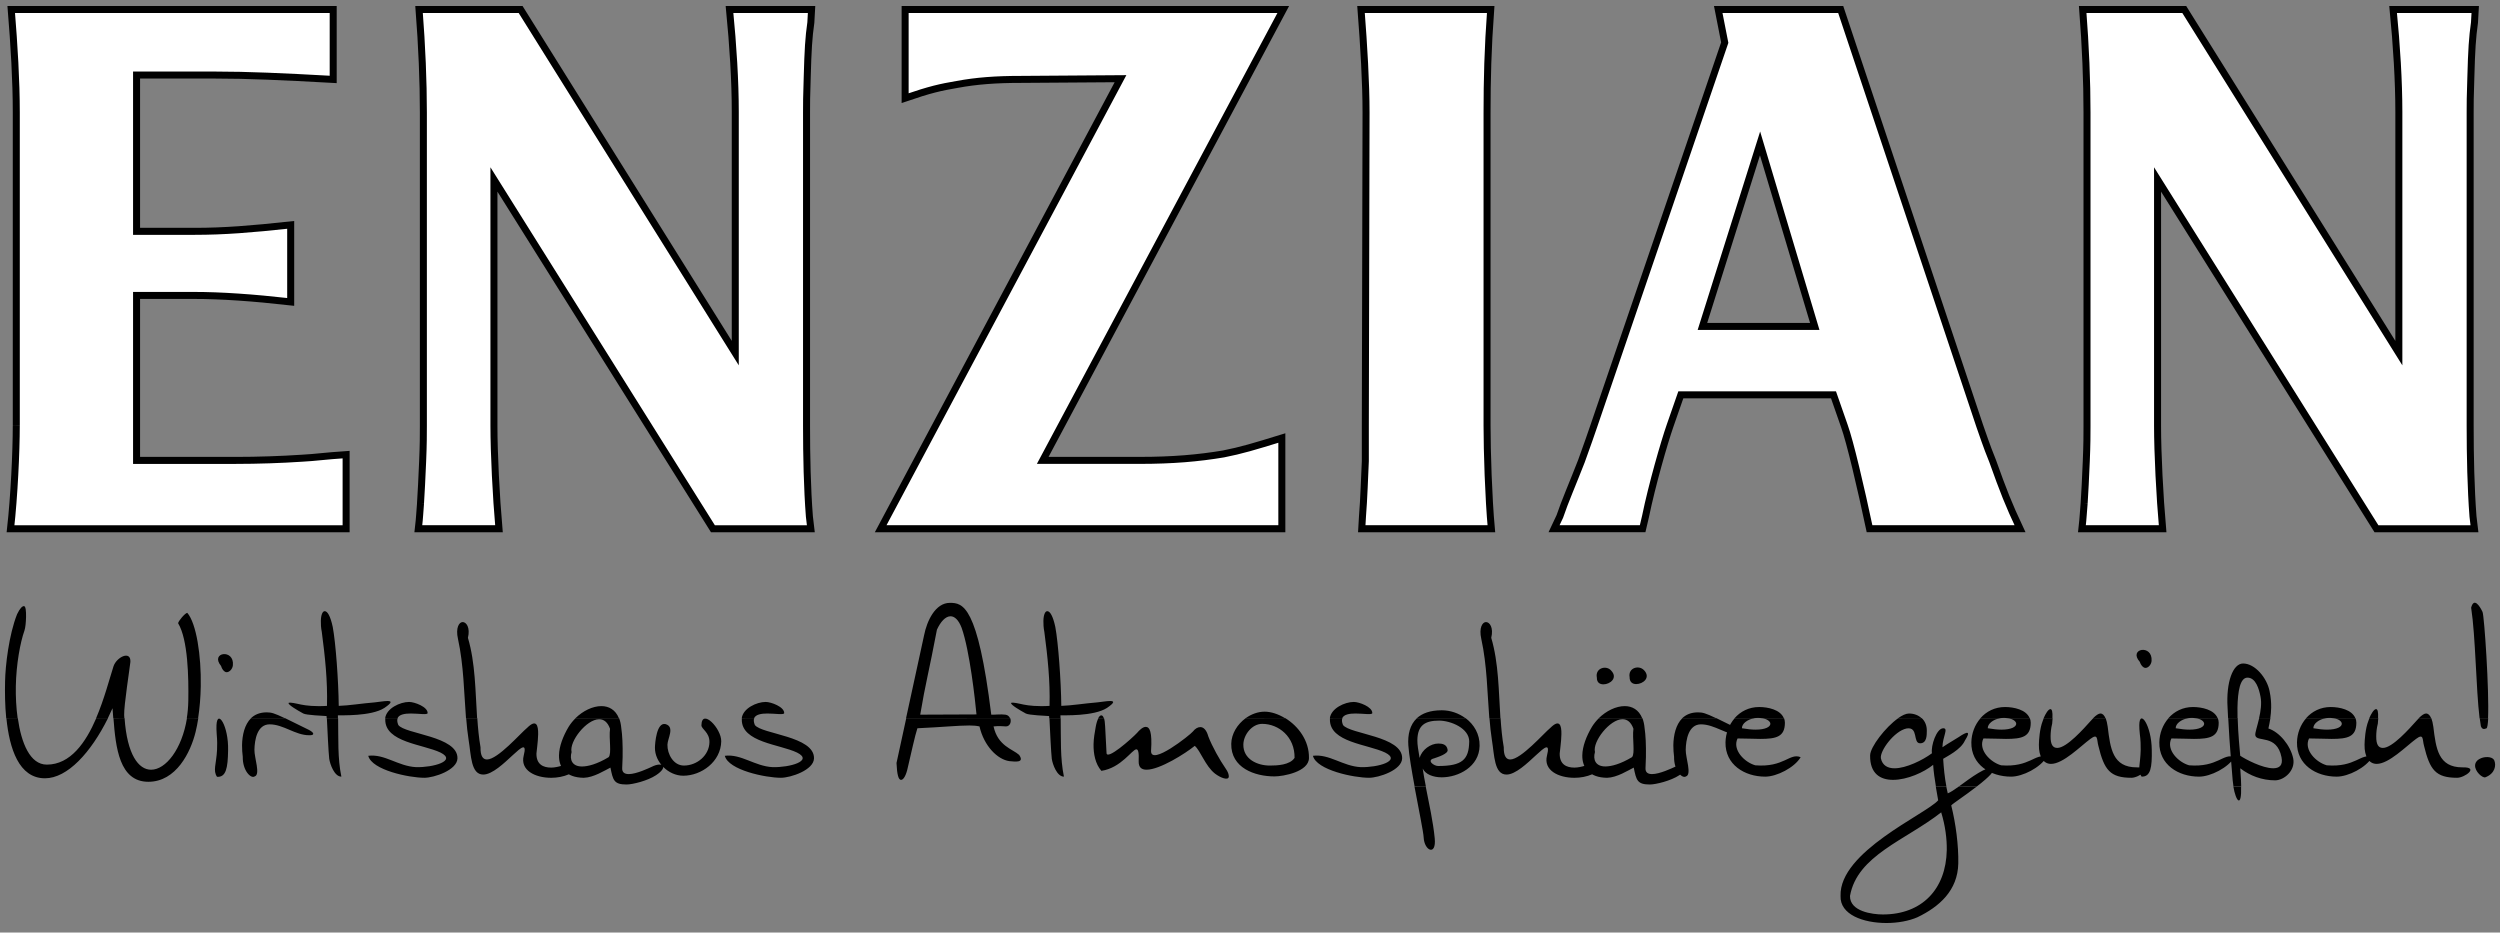<svg width="126mm" height="47mm" version="1.1" viewBox="0 0 126 47" xmlns="http://www.w3.org/2000/svg">
 <rect x="0" y="0" width="126" height="47" fill="#808080" stroke="none"/>
 <defs>
  <clipPath id="d">
   <path d="m-3.356 48.997h132.79v-52.562h-132.79z" stroke-width=".353"/>
  </clipPath>
  <clipPath id="c">
   <path d="m-3.356 48.997h132.79v-52.562h-132.79z" stroke-width=".353"/>
  </clipPath>
  <clipPath id="b">
   <path d="m-3.356 48.997h132.79v-52.562h-132.79z" stroke-width=".353"/>
  </clipPath>
  <clipPath id="a">
   <path d="m-3.356 48.997h132.79v-52.562h-132.79z" stroke-width=".353"/>
  </clipPath>
 </defs>
 <g>
  <path d="m0.821 21.462v-15.792c0-1.594-0.107-3.373-0.255-5.19h16.227v3.523c-2.576-0.144-4.322-0.22-5.916-0.22h-3.994v7.876h2.939c1.453 0 2.832-0.108 4.829-0.325v3.882c-1.923-0.217-3.521-0.326-4.865-0.326h-2.903v8.314h5.009c1.088 0 2.287-0.04 3.34-0.111 0.653-0.033 1.124-0.109 2.212-0.181v3.737h-16.913c0.183-1.631 0.289-3.882 0.289-5.187m104.22 3.918c0.036-0.542 0.072-1.269 0.109-2.143 0.036-0.832 0.036-1.374 0.036-1.775v-15.789c0-1.565-0.072-3.34-0.217-5.194h5.119l10.815 17.318v-12.163c0-1.525-0.109-3.337-0.289-5.155h4.138l-0.037 0.658c-0.107 0.759-0.146 1.374-0.183 2.758-0.035 0.904-0.035 1.413-0.035 1.778v15.789c0 1.522 0.035 3.156 0.143 4.569l0.074 0.618h-4.94l-11.032-17.604v12.416c0 1.377 0.109 3.557 0.255 5.187h-4.066c0.072-0.618 0.072-0.907 0.11-1.269m-19.237-8.928h5.661l-2.757-9.221zm-7.188 9.58c0.255-0.76 0.654-1.667 1.09-2.791 0.289-0.802 0.506-1.417 0.616-1.746l6.606-19.346-0.328-1.67h6.173l7.005 20.983c0.145 0.401 0.326 0.976 0.653 1.778 0.544 1.522 0.8 2.177 1.379 3.409h-7.584c-0.437-2.064-0.983-4.389-1.272-5.187l-0.545-1.562h-7.694l-0.544 1.562c-0.291 0.835-0.909 2.975-1.236 4.569l-0.145 0.618h-4.465zm-3.484-25.553c-0.145 1.963-0.183 3.557-0.183 5.23v15.753c0 1.269 0.073 3.629 0.217 5.187h-6.532l0.036-0.618c0.072-0.868 0.109-2.068 0.144-2.791v-1.778l0.036-15.792c0-1.486-0.109-3.337-0.253-5.191zm-18.657 3.488-5.046 0.036c-1.233 0-2.213 0.072-3.192 0.254-0.835 0.144-1.345 0.253-2.617 0.69v-4.468h19.058l-12.124 22.725h4.901c1.633 0 2.941-0.111 4.21-0.325 0.909-0.18 1.522-0.365 2.941-0.802v4.572h-20.219zm-35.281 21.414c0.036-0.542 0.072-1.269 0.109-2.143 0.036-0.832 0.036-1.374 0.036-1.775v-15.789c0-1.565-0.072-3.34-0.217-5.194h5.119l10.818 17.318v-12.163c0-1.525-0.11-3.337-0.29-5.155h4.135l-0.036 0.658c-0.109 0.759-0.145 1.374-0.183 2.758-0.034 0.904-0.034 1.413-0.034 1.778v15.789c0 1.522 0.034 3.156 0.144 4.569l0.073 0.618h-4.935l-11.037-17.604v12.416c0 1.377 0.109 3.557 0.253 5.187h-4.063c0.074-0.618 0.074-0.907 0.109-1.269" clip-path="url(#c)" fill="#fff" fill-rule="evenodd" stroke="#000" stroke-width=".353"/>
  <g>
   <path d="m98.117 42.845c-0.035 1.972-1.254 3.244-3.219 3.244-0.534 0-1.671-0.151-1.658-0.933 0.361-2.042 2.793-2.801 4.596-4.213 0.209 0.677 0.29 1.343 0.281 1.902m14.444-3.205c0.127 0.761 0.423 1.103 0.391 0.002zm-14.998 0c0.049 0.293 0.097 0.549 0.121 0.696-0.617 0.7-4.997 2.59-4.92 4.819-0.04 0.945 1.15 1.365 2.313 1.365 0.57 0 1.141-0.105 1.563-0.291 1.09-0.525 2.034-1.342 2.058-2.719 0.016-0.91-0.127-2.007-0.356-2.917 0.066-0.085 0.693-0.492 1.285-0.951l-0.901-0.003c-0.226 0.162-0.424 0.296-0.559 0.346-0.028-0.114-0.053-0.229-0.075-0.345zm-26.273 0c0.213 1.15 0.454 2.313 0.463 2.575 0.035 0.665 0.646 0.945 0.557 0.035-0.077-0.812-0.29-1.78-0.454-2.612z" clip-path="url(#a)"/>
   <path d="m11.496 37.817c0.03-1.238-0.542-2.098-0.585-1.271-0.006 0.117-0.003 0.269 0.011 0.456 0.03 0.317 0.028 0.574 0.017 0.795-0.038 0.734-0.217 1.032-0.001 1.355 0.452 0.028 0.546-0.437 0.558-1.336m19.25-1.084c-0.067 0.48 0.094 1.254-0.071 1.43-0.587 0.352-1.043 0.469-1.345 0.469-0.489 0-0.634-0.34-0.522-0.727-0.13-0.528 0.75-1.654 1.389-1.654 0.232 0 0.428 0.14 0.549 0.481m5.604 0.627c0.011-0.642-0.982-1.68-0.998-0.805-0.003 0.198 0.413 0.35 0.404 0.852-0.012 0.665-0.625 1.179-1.287 1.179-0.523 0-0.839-0.573-0.83-1.051 0.005-0.315 0.387-0.899-0.098-1.039-0.452-0.105-0.528 0.968-0.532 1.179-0.013 0.746 0.684 1.423 1.428 1.423 0.907 0 1.895-0.7 1.914-1.739m28.894 0.841c-0.238 0.362-0.879 0.386-1.25 0.386-0.616 0-1.343-0.316-1.33-1.063 0.009-0.49 0.436-1.039 0.948-1.039 0.837 0 1.651 0.654 1.633 1.716m8.802-0.817c-0.016 0.899-0.347 1.225-1.568 1.225-0.22 0-0.599-0.292-0.202-0.385 0.199-0.069 0.724-0.233 0.682-0.432-0.042-0.279-0.273-0.315-0.471-0.315-0.383 0-0.819 0.304-0.942 0.724-0.064-0.374-0.116-0.665-0.112-0.899 0.013-0.758 0.4-0.98 1.098-0.98 0.581 0 1.528 0.385 1.516 1.062m8.276-0.651c-0.067 0.48 0.094 1.254-0.072 1.43-0.588 0.352-1.042 0.469-1.345 0.469-0.488 0-0.633-0.34-0.522-0.727-0.131-0.528 0.749-1.654 1.389-1.654 0.233 0 0.428 0.14 0.55 0.481m26.124 1.059c-0.013-1.236-0.615-2.076-0.629-1.248-2e-3 0.116 7e-3 0.268 0.027 0.455 0.041 0.315 0.048 0.573 0.044 0.793-0.013 0.736-0.181 1.039 0.046 1.354 0.453 0.012 0.531-0.455 0.512-1.354m17.253 0.514c-0.113-0.187-0.497-0.175-0.696-0.07-0.176 0.081-0.259 0.21-0.262 0.351-5e-3 0.303 0.361 0.63 0.513 0.595 0.492-0.187 0.569-0.607 0.446-0.875m-26.071 1.334c0.146-0.11 0.29-0.227 0.423-0.343 0.46-0.397 0.534-0.607 0.337-0.607-0.116 0-0.35 0.07-0.679 0.269-0.328 0.193-0.681 0.462-0.981 0.679zm25.346-3.441c0.017 0.143 0.036 0.277 0.057 0.399 0.056 0.156 0.148 0.174 0.281 0.114 0.048-0.025 0.075-0.215 0.089-0.513zm-5.56 0c-0.019 0.046-0.036 0.092-0.05 0.134-0.158 0.397-0.191 0.98-0.195 1.202-0.011 0.607 0.227 0.968 0.611 0.968 0.616 0 1.48-0.887 1.986-1.26 0.401-0.303 0.313 0.047 0.401 0.35 0.293 1.214 0.588 1.61 1.669 1.61 0.383 0 1.137-0.551 0.265-0.525-1.221 0-1.332-0.957-1.464-2.042-0.025-0.18-0.059-0.326-0.102-0.435l-0.626-0.003c-0.037 0.036-0.075 0.077-0.115 0.123-0.368 0.409-1.221 1.377-1.698 1.377-0.209 0-0.346-0.14-0.338-0.595 2e-3 -0.164 0.018-0.386 0.081-0.63 0.01-0.103 0.017-0.193 0.021-0.271zm-3.185 0c-0.289 0.328-0.457 0.766-0.465 1.22-0.019 1.12 0.958 1.727 2.004 1.727 0.582 0 1.473-0.455 1.784-0.98-0.554-0.233-0.835 0.525-2.286 0.409-0.543-0.152-1.172-0.782-0.895-1.354 0.442 0 0.825 0.023 1.139 0.023 0.814 0 1.246-0.105 1.246-0.817-1e-3 -0.083-0.017-0.159-0.044-0.228h-1.112c0.266 0.04 0.425 0.163 0.422 0.286-2e-3 0.141-0.225 0.292-0.749 0.292-0.186 0-0.406-0.023-0.684-0.07-6e-3 -0.234 0.28-0.443 0.612-0.506zm-3.93 0c0.025 0.525 0.057 1.136 0.224 3.133 0.01 0.107 0.023 0.21 0.039 0.306l0.39 0.001c-7.1e-4 -0.026-1e-3 -0.055-3e-3 -0.085-5e-3 -0.373-0.045-0.736-0.044-0.829 0.482 0.374 1.094 0.607 1.756 0.607 0.454 0 1.032-0.49 0.914-1.097-0.139-0.677-0.709-1.342-1.252-1.517 0.023-0.111 0.067-0.292 0.101-0.521l-0.566 0.001c-0.096 0.417-0.222 0.762-0.193 0.87 0.063 0.361 1.083-0.082 1.318 1.096 0.086 0.421-0.115 0.56-0.417 0.56-0.546 0-1.399-0.455-1.663-0.63-0.023-0.296-0.108-1.1-0.129-1.899zm-3.009 0c-0.289 0.328-0.457 0.766-0.464 1.22-0.019 1.12 0.957 1.727 2.003 1.727 0.581 0 1.473-0.455 1.784-0.98-0.554-0.233-0.834 0.525-2.285 0.409-0.544-0.152-1.173-0.782-0.895-1.354 0.442 0 0.825 0.023 1.139 0.023 0.814 0 1.246-0.105 1.246-0.817-2e-3 -0.083-0.017-0.159-0.044-0.228h-1.112c0.266 0.04 0.425 0.163 0.423 0.286-2e-3 0.141-0.226 0.292-0.749 0.292-0.186 0-0.406-0.023-0.685-0.07-6e-3 -0.234 0.28-0.443 0.612-0.506zm-6.289 0c-0.019 0.046-0.036 0.092-0.05 0.134-0.158 0.397-0.192 0.98-0.195 1.202-0.01 0.607 0.227 0.968 0.611 0.968 0.616 0 1.48-0.887 1.986-1.26 0.401-0.303 0.314 0.047 0.401 0.35 0.293 1.214 0.588 1.61 1.669 1.61 0.384 0 1.137-0.551 0.265-0.525-1.22 0-1.331-0.957-1.463-2.042-0.025-0.18-0.059-0.326-0.102-0.435l-0.626-0.003c-0.036 0.036-0.074 0.077-0.115 0.123-0.368 0.409-1.221 1.377-1.698 1.377-0.209 0-0.346-0.14-0.338-0.595 2e-3 -0.164 0.018-0.386 0.08-0.63 0.011-0.103 0.017-0.193 0.021-0.271zm-3.184 0c-0.289 0.328-0.457 0.766-0.465 1.22-0.019 1.12 0.958 1.727 2.004 1.727 0.581 0 1.473-0.455 1.784-0.98-0.554-0.233-0.834 0.525-2.285 0.409-0.544-0.152-1.172-0.782-0.895-1.354 0.442 0 0.825 0.023 1.139 0.023 0.814 0 1.245-0.105 1.246-0.817-2e-3 -0.083-0.017-0.159-0.044-0.228h-1.111c0.265 0.04 0.425 0.163 0.423 0.286-3e-3 0.141-0.226 0.292-0.75 0.292-0.186 0-0.406-0.023-0.684-0.07-5e-3 -0.234 0.28-0.443 0.612-0.506zm-4.15 0c-0.643 0.453-1.41 1.448-1.417 1.873-0.016 0.922 0.513 1.236 1.153 1.236 0.721 0 1.564-0.385 2.024-0.758 0.019 0.332 0.079 0.738 0.138 1.09l0.528-0.001c-0.089-0.462-0.133-0.934-0.162-1.392 0.176-0.116 0.891-0.455 1.097-0.922 0.311-0.49 0.136-0.478-0.311-0.175-0.153 0.105-0.516 0.304-0.822 0.514 0.009-0.549 0.319-0.957 0.04-0.957-0.337 0-0.632 0.887-0.569 1.26-0.471 0.35-1.304 0.758-1.885 0.758-0.337 0-0.613-0.139-0.688-0.502-0.064-0.373 0.675-1.377 1.293-1.505 0.618-0.104 0.301 0.747 0.685 0.747 0.348 0 0.333-0.432 0.336-0.63 0.005-0.265-0.092-0.485-0.255-0.639zm-8.241 0c-0.289 0.328-0.457 0.766-0.465 1.22-0.019 1.12 0.958 1.727 2.004 1.727 0.581 0 1.473-0.455 1.784-0.98-0.554-0.233-0.834 0.525-2.285 0.409-0.544-0.152-1.172-0.782-0.895-1.354 0.442 0 0.825 0.023 1.139 0.023 0.814 0 1.246-0.105 1.247-0.817-0.002-0.083-0.017-0.159-0.044-0.228h-1.112c0.265 0.04 0.425 0.163 0.423 0.286-0.003 0.141-0.226 0.292-0.749 0.292-0.186 0-0.406-0.023-0.684-0.07-0.006-0.234 0.28-0.443 0.613-0.506zm-2.639 0c-0.332 0.323-0.446 0.86-0.455 1.36-0.003 0.21 0.017 0.409 0.037 0.584-0.012 0.7 0.41 1.12 0.599 0.992 0.304-0.093-0.018-0.933-0.012-1.342 0.009-0.501 0.139-1.283 0.767-1.283 0.697 0 1.293 0.549 1.99 0.549 0.279 0.012 0.281-0.117-0.007-0.268-0.546-0.271-0.925-0.459-1.202-0.591zm-4.207 0c-0.131 0.128-0.248 0.272-0.346 0.428-0.288 0.48-0.482 0.996-0.49 1.442-0.011 0.633 0.352 1.123 1.247 1.135 0.5-0.012 1.064-0.374 1.345-0.514 0.129 0.63 0.171 0.852 0.811 0.852 0.302 0 1.061-0.187 1.484-0.467 0.647-0.42 0.35-0.713-0.225-0.42-0.129 0.059-0.762 0.362-1.145 0.362-0.209 0-0.347-0.082-0.331-0.315 0.003-0.176 0.018-0.375 0.02-0.539 0.011-0.598-0.015-1.126-0.067-1.465-0.016-0.194-0.055-0.359-0.11-0.499zm-5.515 0c0.03 0.381 0.068 0.751 0.123 1.103 0.126 0.759 0.109 1.739 0.737 1.739 0.907 0 2.376-2.287 2.039-0.957-0.187 0.735 0.562 1.12 1.387 1.12 0.302 0 0.617-0.059 0.887-0.175 0.667-0.291 0.255-0.63-0.365-0.432-0.151 0.047-0.35 0.093-0.525 0.093-0.407 0-0.752-0.163-0.743-0.712 0.001-0.081 0.08-0.572 0.086-0.968 0.009-0.455-0.091-0.782-0.552-0.327-0.33 0.268-1.481 1.598-2.027 1.598-0.197 0-0.334-0.163-0.326-0.618-0.083-0.474-0.128-0.964-0.161-1.464zm-3.655 0c-0.357 0.331-0.471 0.833-0.434 1.372 0.034 0.481 0.168 1.272 0.316 2.068l0.567 3.53e-4c-0.064-0.328-0.121-0.635-0.159-0.902 0.134 0.291 0.526 0.443 0.957 0.443 0.848 0 1.893-0.537 1.911-1.587 0.011-0.587-0.279-1.074-0.702-1.392zm-4.382 0c-0.003 0.022-0.004 0.043-0.004 0.064-0.02 1.155 1.907 1.249 2.784 1.669 0.841 0.42-0.373 0.758-1.233 0.735-0.906-0.047-1.58-0.677-2.408-0.572 0.185 0.723 2.062 1.108 2.829 1.108 0.489 0 1.658-0.386 1.668-0.981 0.02-1.12-2.64-1.213-2.981-1.68-0.061-0.149-0.065-0.261-0.031-0.345zm-4.249 0c-0.421 0.306-0.719 0.787-0.728 1.29-0.021 1.214 1.18 1.645 2.18 1.645 0.442 0 1.725-0.234 1.737-0.922 0.015-0.89-0.546-1.617-1.193-2.014zm-7.423 0c-0.054 0.098-0.103 0.249-0.136 0.438-0.052 0.291-0.103 0.572-0.109 0.875-0.008 0.478 0.087 0.991 0.395 1.342 1.002-0.152 1.553-1.085 1.762-1.085 0.093 0 0.137 0.152 0.117 0.607-0.006 0.303 0.144 0.42 0.399 0.42 0.663 0 1.956-0.817 2.427-1.202 0.286 0.233 0.529 1.015 1.022 1.4 0.275 0.21 0.691 0.373 0.695 0.14 0.001-0.081-0.031-0.222-0.167-0.409-0.284-0.409-0.678-1.109-0.867-1.61-0.087-0.315-0.236-0.467-0.399-0.467-0.128 0-0.257 0.07-0.388 0.234-0.119 0.152-2.135 1.762-2.097 0.957 0.063-0.957-0.072-1.202-0.27-1.202-0.151 0-0.328 0.175-0.435 0.303-0.261 0.28-1.548 1.424-1.54 1.003l-0.07-1.33c-0.008-0.184-0.027-0.32-0.057-0.412zm-2.469 0c0.024 0.467 0.082 1.761 0.119 2.048 0.041 0.28 0.263 0.899 0.612 0.899-0.194-0.937-0.145-1.905-0.164-2.946zm-7.216 0-0.491 2.258c0.025 0.595 0.101 0.852 0.229 0.852 0.128 0 0.26-0.244 0.336-0.606 0.151-0.642 0.378-1.68 0.488-1.996 1.28-0.058 2.037-0.14 2.618-0.14 0.174 0 0.36 0.012 0.511 0.047 0.227 0.992 0.912 1.668 1.504 1.75 0.278 0.023 0.788 0.104 0.493-0.315-0.32-0.292-1.073-0.443-1.288-1.435 0.291-0.035 0.512 0 0.628 0 0.202 0 0.284-0.24 0.212-0.416zm-8.283 0c-0.003 0.022-0.004 0.043-0.005 0.064-0.02 1.155 1.908 1.249 2.784 1.669 0.841 0.42-0.374 0.758-1.233 0.735-0.906-0.047-1.58-0.677-2.408-0.572 0.185 0.723 2.061 1.108 2.828 1.108 0.488 0 1.658-0.386 1.668-0.981 0.019-1.12-2.641-1.213-2.982-1.68-0.061-0.149-0.066-0.261-0.031-0.345zm-8.382 0c-0.131 0.128-0.249 0.272-0.347 0.428-0.287 0.48-0.482 0.996-0.49 1.442-0.011 0.633 0.352 1.123 1.247 1.135 0.5-0.012 1.064-0.374 1.346-0.514 0.128 0.63 0.171 0.852 0.811 0.852 0.302 0 1.061-0.187 1.484-0.467 0.647-0.42 0.35-0.713-0.225-0.42-0.129 0.059-0.762 0.362-1.145 0.362-0.209 0-0.347-0.082-0.332-0.315 0.003-0.176 0.018-0.375 0.021-0.539 0.011-0.598-0.015-1.126-0.067-1.465-0.017-0.194-0.055-0.359-0.111-0.499zm-5.515 0c0.03 0.381 0.068 0.751 0.124 1.103 0.126 0.759 0.109 1.739 0.737 1.739 0.907 0 2.376-2.287 2.039-0.957-0.187 0.735 0.562 1.12 1.387 1.12 0.302 0 0.617-0.059 0.887-0.175 0.667-0.291 0.255-0.63-0.364-0.432-0.152 0.047-0.351 0.093-0.525 0.093-0.406 0-0.752-0.163-0.743-0.712 0.001-0.081 0.079-0.572 0.086-0.968 0.008-0.455-0.091-0.782-0.552-0.327-0.331 0.268-1.481 1.598-2.027 1.598-0.198 0-0.334-0.163-0.326-0.618-0.082-0.474-0.128-0.964-0.162-1.464zm-4.074 0c-0.003 0.022-0.004 0.043-0.004 0.064-0.02 1.155 1.908 1.249 2.784 1.669 0.841 0.42-0.374 0.758-1.234 0.735-0.906-0.047-1.58-0.677-2.408-0.572 0.186 0.723 2.062 1.108 2.829 1.108 0.488 0 1.657-0.386 1.668-0.981 0.019-1.12-2.641-1.213-2.982-1.68-0.061-0.149-0.066-0.261-0.031-0.345zm-2.947 0c0.023 0.467 0.082 1.761 0.119 2.048 0.042 0.28 0.263 0.899 0.612 0.899-0.195-0.937-0.145-1.905-0.164-2.946zm-3.82 0c-0.332 0.323-0.446 0.86-0.455 1.36-0.004 0.21 0.016 0.409 0.036 0.584-0.012 0.7 0.411 1.12 0.599 0.992 0.304-0.093-0.018-0.933-0.011-1.342 0.009-0.501 0.139-1.283 0.766-1.283 0.697 0 1.292 0.549 1.99 0.549 0.279 0.012 0.281-0.117-0.007-0.268-0.546-0.271-0.925-0.459-1.202-0.591zm-6.936 0c0.112 1.482 0.298 3.206 1.758 3.206 1.406 0 2.13-1.492 2.38-2.506 0.054-0.218 0.1-0.453 0.138-0.7l-0.571-7.09e-4c-0.252 1.565-1.068 2.599-1.809 2.599-0.632 0-1.208-0.76-1.336-2.599zm-5.396 0c0.152 1.525 0.628 3.03 1.944 3.03 1.136 0 2.317-1.303 3.177-3.031l-0.592 0.001c-0.528 1.227-1.299 2.341-2.492 2.341-0.848 0-1.287-1.091-1.462-2.343z" clip-path="url(#b)"/>
   <path d="m11.737 33.54c0.091-0.861-1.175-0.672-0.595 0.026 0.06 0.2 0.182 0.31 0.274 0.313 0.151 0.005 0.3-0.165 0.32-0.339m37.48 2.467-2.837 0.012c0.26-1.564 0.445-2.183 0.842-4.283 0.181-0.397 0.43-0.676 0.686-0.676 0.198 0 0.404 0.175 0.559 0.583 0.41 1.155 0.681 3.652 0.749 4.364m33.643-2.229c-0.262-0.28-0.811-0.116-0.726 0.35-0.004 0.256 0.156 0.35 0.331 0.35 0.349 0 0.75-0.327 0.396-0.7m-1.662 0.012c-0.251-0.28-0.812-0.117-0.715 0.362-0.005 0.257 0.157 0.339 0.331 0.339 0.337 0 0.749-0.327 0.384-0.7m27.243-0.479c0.062-0.864-1.198-0.63-0.593 0.047 0.066 0.199 0.192 0.304 0.285 0.304 0.151 0 0.294-0.176 0.308-0.351m16.958 2.888c0.064-1.393-0.189-5.147-0.277-5.357-0.147-0.314-0.436-0.745-0.575-0.216 0.225 1.45 0.242 4.058 0.425 5.573zm-2.867 0c-0.064-0.156-0.148-0.239-0.259-0.239-0.085 0-0.21 0.077-0.368 0.237zm-2.675 0c0.016-0.337-0.026-0.46-0.102-0.46-0.107 0-0.249 0.235-0.344 0.461zm-2.656 0c0.065-0.01 0.132-0.017 0.199-0.017 0.072 0 0.138 0.005 0.2 0.015l1.112 0.002c-0.171-0.435-0.802-0.566-1.244-0.566-0.514 0-0.942 0.223-1.241 0.564zm-4.428 0c-4e-3 -0.18-6e-3 -0.358-3e-3 -0.53 0.015-0.829 0.131-1.517 0.504-1.517 0.418 0 0.583 0.572 0.657 0.957 0.069 0.346 7e-3 0.743-0.074 1.091l0.566-0.001c0.023-0.158 0.042-0.337 0.045-0.53 4e-3 -0.257-0.014-0.525-0.079-0.829-0.127-0.665-0.731-1.401-1.335-1.401-0.512 0-0.865 0.933-0.783 2.229 0.011 0.198 0.018 0.36 0.026 0.531zm-2.512 0c0.066-0.01 0.132-0.017 0.199-0.017 0.072 0 0.139 0.005 0.2 0.015l1.112 0.002c-0.171-0.435-0.803-0.566-1.245-0.566-0.514 0-0.942 0.223-1.24 0.564zm-4.142 0c-0.064-0.156-0.148-0.239-0.258-0.239-0.085 0-0.21 0.077-0.368 0.237zm-2.675 0c0.017-0.337-0.026-0.46-0.101-0.46-0.107 0-0.249 0.235-0.344 0.461zm-2.656 0c0.065-0.01 0.132-0.017 0.199-0.017 0.072 0 0.139 0.005 0.2 0.015l1.111 0.002c-0.171-0.435-0.802-0.566-1.244-0.566-0.514 0-0.942 0.223-1.24 0.564zm-3.938 0c-0.16-0.153-0.383-0.239-0.636-0.239-0.152 0-0.345 0.091-0.55 0.236zm-8.452 0c0.065-0.01 0.132-0.017 0.198-0.017 0.072 0 0.139 0.005 0.2 0.015l1.111 0.002c-0.171-0.435-0.802-0.566-1.244-0.566-0.514 0-0.942 0.223-1.24 0.564zm-1.897 0c-0.547-0.261-0.69-0.297-0.922-0.297-0.349 0-0.606 0.115-0.795 0.297zm-3.731 0c-0.173-0.432-0.512-0.612-0.881-0.612-0.441 0-0.931 0.239-1.311 0.611zm-7.147 0c-0.09-1.361-0.086-2.783-0.463-4.054 0.126-0.513-0.079-0.794-0.265-0.794-0.174 0-0.365 0.28-0.236 0.852 0.29 1.32 0.303 2.723 0.404 3.997zm-1.759 0c-0.341-0.255-0.77-0.402-1.196-0.402-0.585 0-0.991 0.153-1.26 0.402zm-6.216 0c0.08-0.193 0.369-0.239 0.669-0.239 0.406 0 0.847 0.082 0.849-0.023 0.005-0.315-0.665-0.56-0.932-0.56-0.458 0-1.147 0.323-1.209 0.824zm-2.876 0c-0.345-0.213-0.714-0.332-1.033-0.332-0.341 0-0.679 0.127-0.962 0.333zm-9.136 0c-0.032-0.097-0.076-0.146-0.131-0.146-0.05 0-0.104 0.051-0.153 0.144zm-2.185 0c-0.001-0.048-0.002-0.097-0.003-0.146 0.14-0.011 1.673 0.059 2.343-0.373 0.412-0.28 0.367-0.35 0.157-0.35-0.163 0-0.419 0.046-0.652 0.07-0.593 0.046-1.316 0.163-1.805 0.175-0.013-1.261-0.153-3.186-0.302-3.979-0.118-0.549-0.266-0.794-0.405-0.794-0.105 0-0.189 0.175-0.195 0.491-0.003 0.152 6e-3 0.35 0.048 0.56 0.165 1.248 0.295 2.462 0.261 3.723-0.152 0.012-0.303 0.012-0.442 0.012-0.512 0-0.848-0.07-1.045-0.117-0.313-0.07-0.452-0.07-0.453-0.035-0.002 0.094 0.424 0.35 0.746 0.525 0.15 0.082 1.009 0.117 1.172 0.128 0.001 0.028 0.004 0.066 0.006 0.111zm-2.544 0c-0.036-0.089-0.109-0.161-0.225-0.18-0.232-0.035-0.628 0.012-0.721 0-0.682-5.531-1.435-5.636-2.087-5.636-0.732 0-1.155 0.911-1.296 1.622l-0.912 4.194zm-12.9 0c0.08-0.193 0.369-0.239 0.669-0.239 0.407 0 0.847 0.082 0.849-0.023 0.005-0.315-0.664-0.56-0.932-0.56-0.458 0-1.147 0.323-1.208 0.824zm-6.812 0c-0.173-0.432-0.512-0.612-0.882-0.612-0.441 0-0.931 0.239-1.31 0.611zm-7.147 0c-0.09-1.361-0.086-2.783-0.463-4.054 0.125-0.513-0.079-0.794-0.265-0.794-0.175 0-0.365 0.28-0.236 0.852 0.29 1.32 0.304 2.723 0.404 3.997zm-4.012 0c0.08-0.193 0.369-0.239 0.669-0.239 0.406 0 0.847 0.082 0.849-0.023 0.006-0.315-0.664-0.56-0.932-0.56-0.458 0-1.147 0.323-1.209 0.824zm-3.002 0c-0.001-0.048-0.002-0.097-0.003-0.146 0.139-0.011 1.673 0.059 2.342-0.373 0.412-0.28 0.367-0.35 0.158-0.35-0.163 0-0.419 0.046-0.652 0.07-0.594 0.046-1.317 0.163-1.805 0.175-0.013-1.261-0.153-3.186-0.303-3.979-0.118-0.549-0.265-0.794-0.404-0.794-0.105 0-0.189 0.175-0.195 0.491-0.003 0.152 0.005 0.35 0.048 0.56 0.164 1.248 0.295 2.462 0.261 3.723-0.151 0.012-0.303 0.012-0.442 0.012-0.512 0-0.847-0.07-1.044-0.117-0.313-0.07-0.452-0.07-0.453-0.035-0.002 0.094 0.424 0.35 0.747 0.525 0.149 0.082 1.009 0.117 1.171 0.128 0.002 0.028 0.004 0.066 6e-3 0.111zm-2.671 0c-0.546-0.261-0.69-0.297-0.922-0.297-0.348 0-0.607 0.115-0.794 0.297zm-4.377 0c0.078-0.503 0.125-1.055 0.134-1.619v6e-3c0.027-1.552-0.223-3.174-0.679-3.699-0.104 0-0.46 0.42-0.462 0.525 0.497 0.817 0.533 2.731 0.513 3.909-6e-3 0.308-0.032 0.603-0.077 0.88zm-4.55 0c0.082-0.165 0.161-0.333 0.236-0.504 0.013 0.162 0.025 0.331 0.038 0.502l0.559 0.002c-0.004-0.054-0.007-0.109-0.01-0.166-0.016-0.455 0.286-2.392 0.314-2.672 0.034-0.595-0.693-0.256-0.852 0.222-0.2 0.621-0.464 1.652-0.877 2.615zm-4.545 0c-0.074-0.533-0.102-1.094-0.092-1.613 0.019-1.109 0.225-2.218 0.433-2.801 0.049-0.14 0.077-0.42 0.082-0.689 0.005-0.292-0.014-0.549-0.107-0.549-0.082 0-0.2 0.105-0.345 0.408-0.413 1.039-0.592 2.602-0.605 3.385-0.013 0.544-0.007 1.204 0.058 1.86z" clip-path="url(#d)"/>
  </g>
 </g>
</svg>
